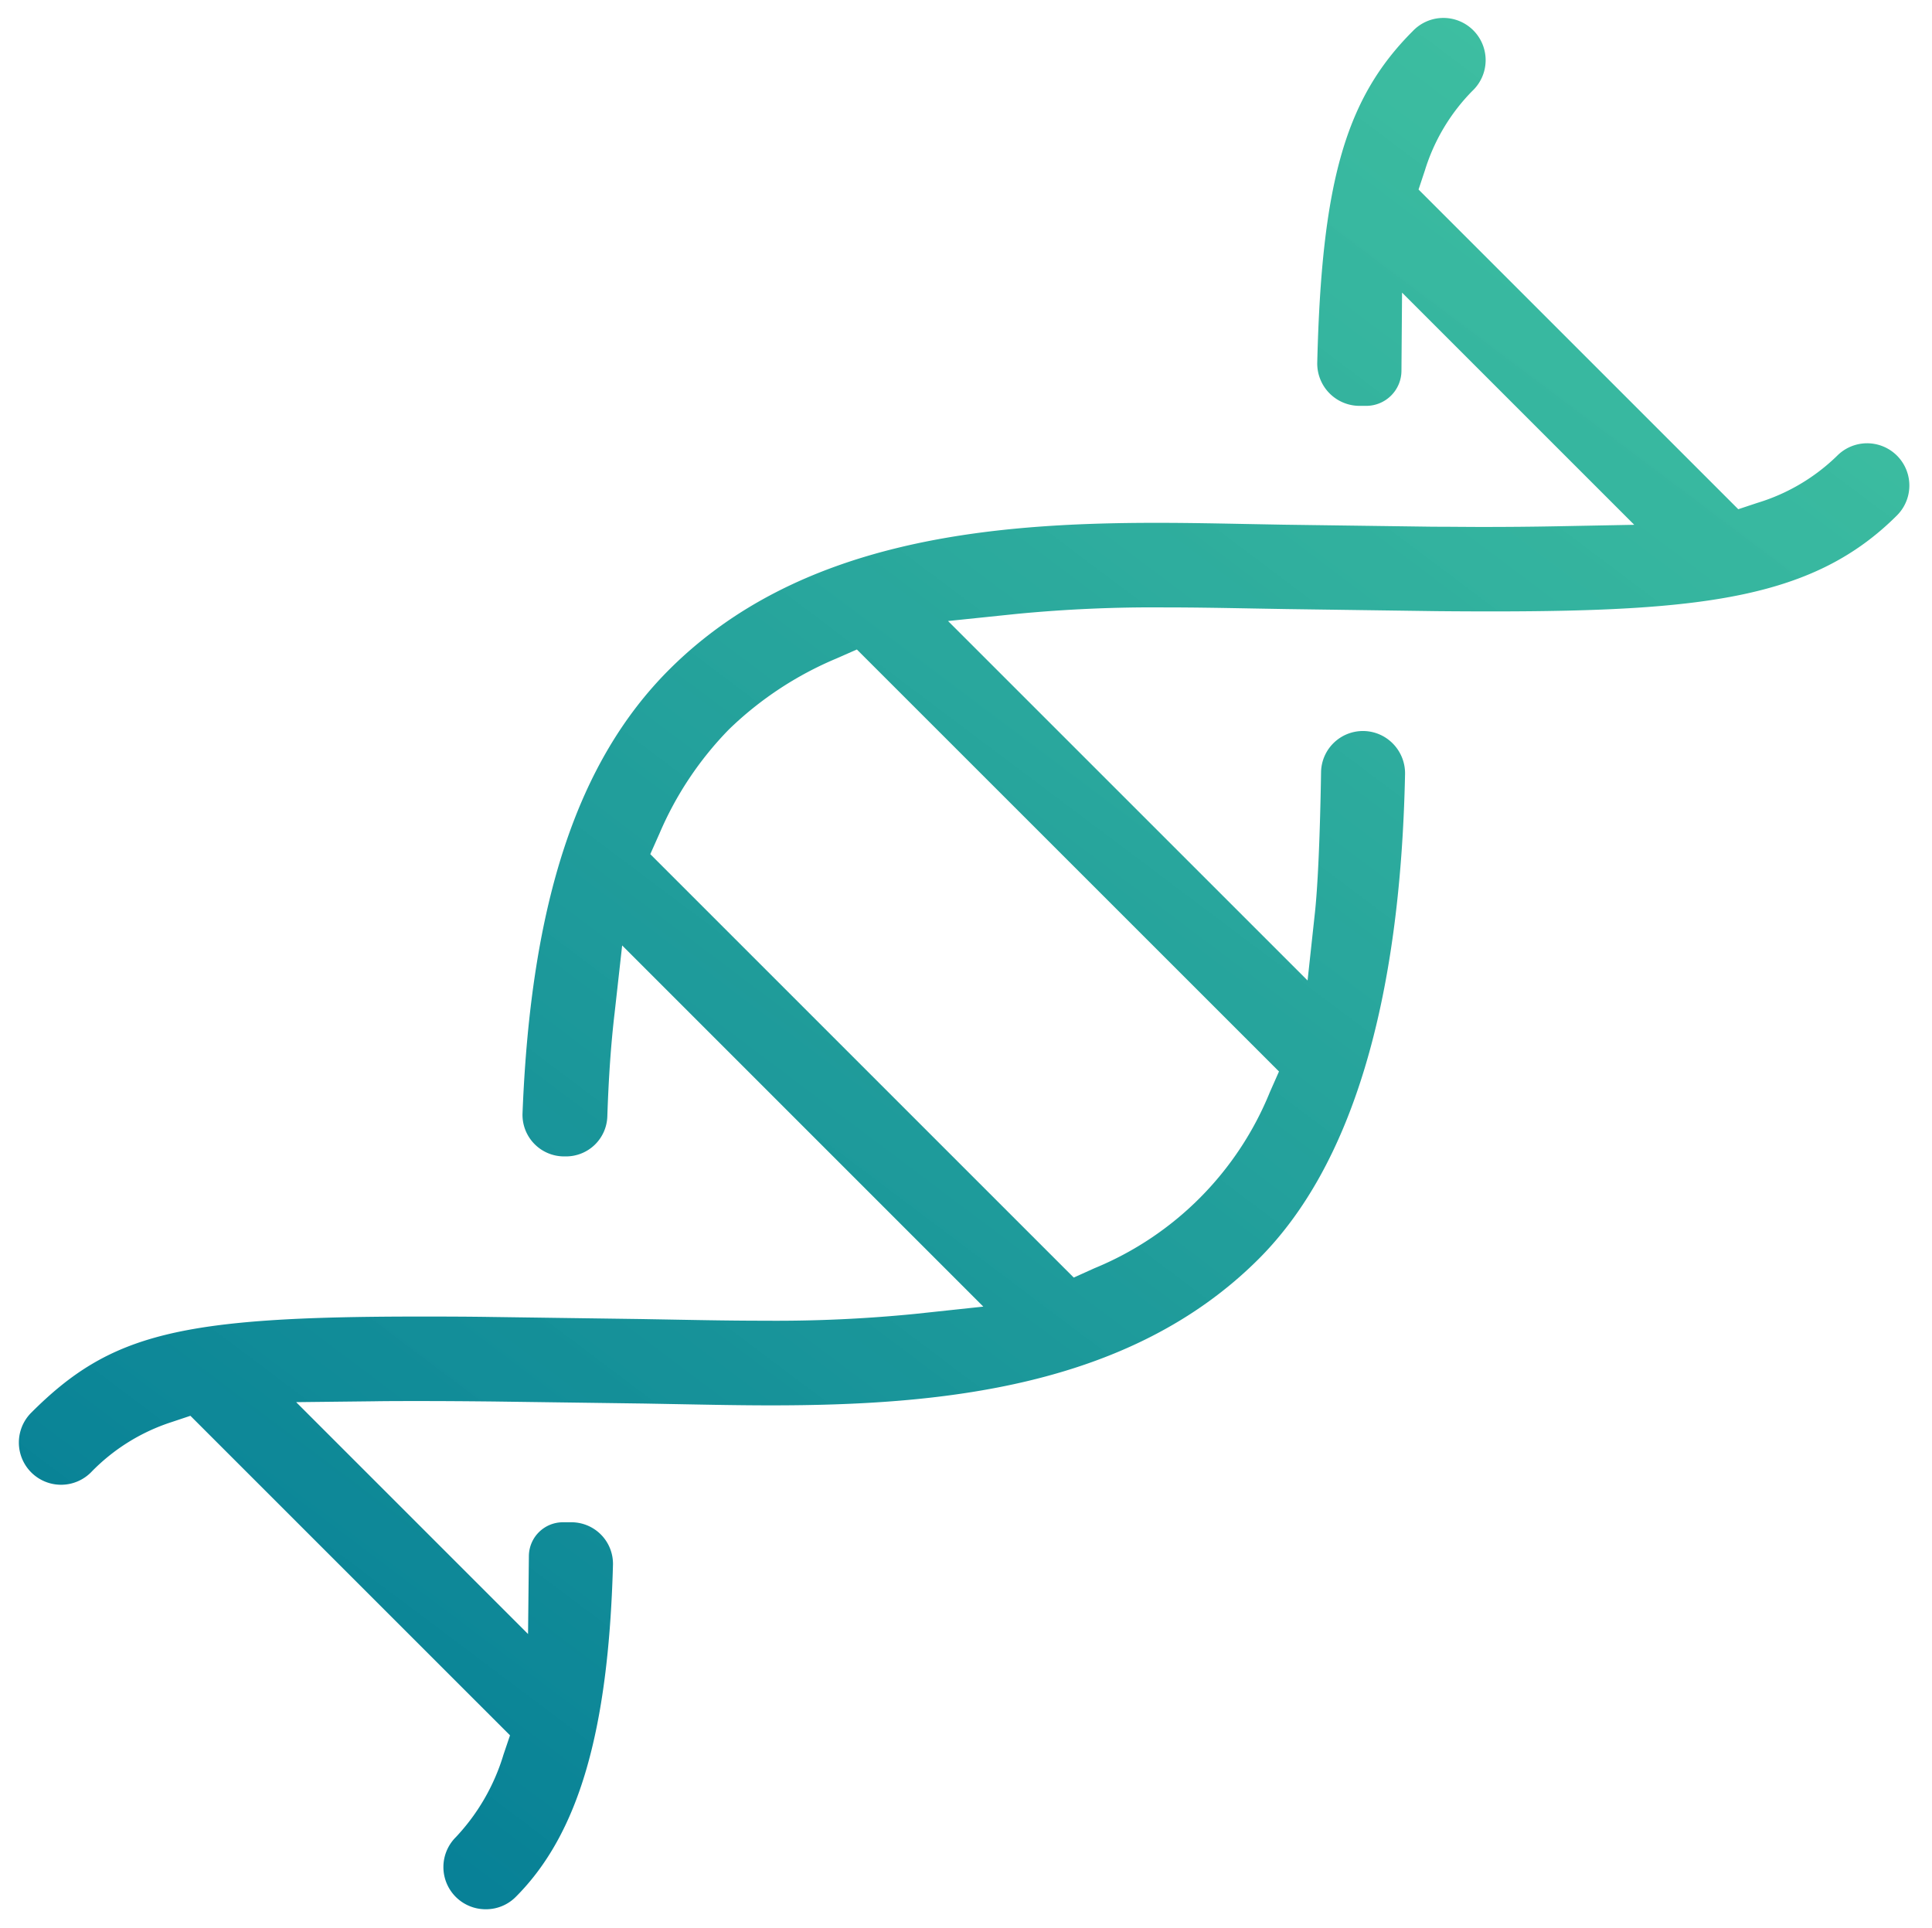 <svg xmlns="http://www.w3.org/2000/svg" xmlns:xlink="http://www.w3.org/1999/xlink" width="51.098" height="51" viewBox="0 0 51.098 51"><defs><style>.a{stroke:rgba(0,0,0,0);fill:url(#a);}</style><linearGradient id="a" x1="1.032" y1="-0.373" x2="0" y2="1" gradientUnits="objectBoundingBox"><stop offset="0" stop-color="#39ce98" stop-opacity="0.878"/><stop offset="1" stop-color="#007895"/></linearGradient></defs><path class="a" d="M475.39,338.481a1.116,1.116,0,0,1-.79-1.906,5.488,5.488,0,0,0,1.261-2.183l.173-.511-8.453-8.452-.509.17a5.184,5.184,0,0,0-2.122,1.327,1.116,1.116,0,1,1-1.579-1.579c2.092-2.091,3.913-2.543,10.257-2.543.564,0,1.191,0,1.916.011l3.968.055.9.016c.759.014,1.544.028,2.347.028a37.269,37.269,0,0,0,3.986-.18l1.807-.193L479,312.988l-.2,1.79c-.1.847-.159,1.739-.192,2.728a1.093,1.093,0,0,1-1.1,1.062h-.043a1.1,1.1,0,0,1-1.1-1.143c.22-5.578,1.452-9.306,3.878-11.732,3.422-3.422,8.436-3.883,12.89-3.883.824,0,1.615.016,2.38.031l.97.018,3.978.054c.455,0,.88.006,1.284.006.7,0,1.35-.006,1.982-.018l2.041-.039-6.141-6.141-.016,2.073a.932.932,0,0,1-.929.922H498.5a1.12,1.12,0,0,1-1.116-1.145c.116-4.782.753-6.994,2.524-8.765a1.117,1.117,0,1,1,1.579,1.579,5.15,5.15,0,0,0-1.255,2.1l-.169.509,8.456,8.456.509-.169a5.159,5.159,0,0,0,2.109-1.248,1.117,1.117,0,1,1,1.58,1.58c-2.174,2.174-5.068,2.54-10.733,2.54h0q-.694,0-1.443-.007l-3.969-.055-.864-.015c-.768-.014-1.562-.029-2.375-.029a37.587,37.587,0,0,0-3.9.172l-1.814.188,9.509,9.508.195-1.8c.115-1.07.153-3.122.162-3.725a1.108,1.108,0,0,1,1.9-.74,1.12,1.12,0,0,1,.321.813c-.125,6.061-1.427,10.372-3.87,12.816-3.414,3.414-8.435,3.874-12.9,3.874-.816,0-1.6-.016-2.359-.03l-.982-.018-3.973-.054c-.748-.008-1.394-.012-1.98-.012-.424,0-.823,0-1.2.006l-2.064.023,6.133,6.133.022-2.066a.9.9,0,0,1,.9-.89h.224a1.1,1.1,0,0,1,1.1,1.129c-.121,4.415-.914,7.123-2.572,8.781A1.109,1.109,0,0,1,475.39,338.481Zm9.273-33.081a9.176,9.176,0,0,0-2.837,1.872,8.988,8.988,0,0,0-1.839,2.755l-.243.546,11.2,11.2.547-.247a8.485,8.485,0,0,0,4.64-4.659l.241-.545L485.208,305.16Z" transform="translate(-462.545 -287.981)"/></svg>